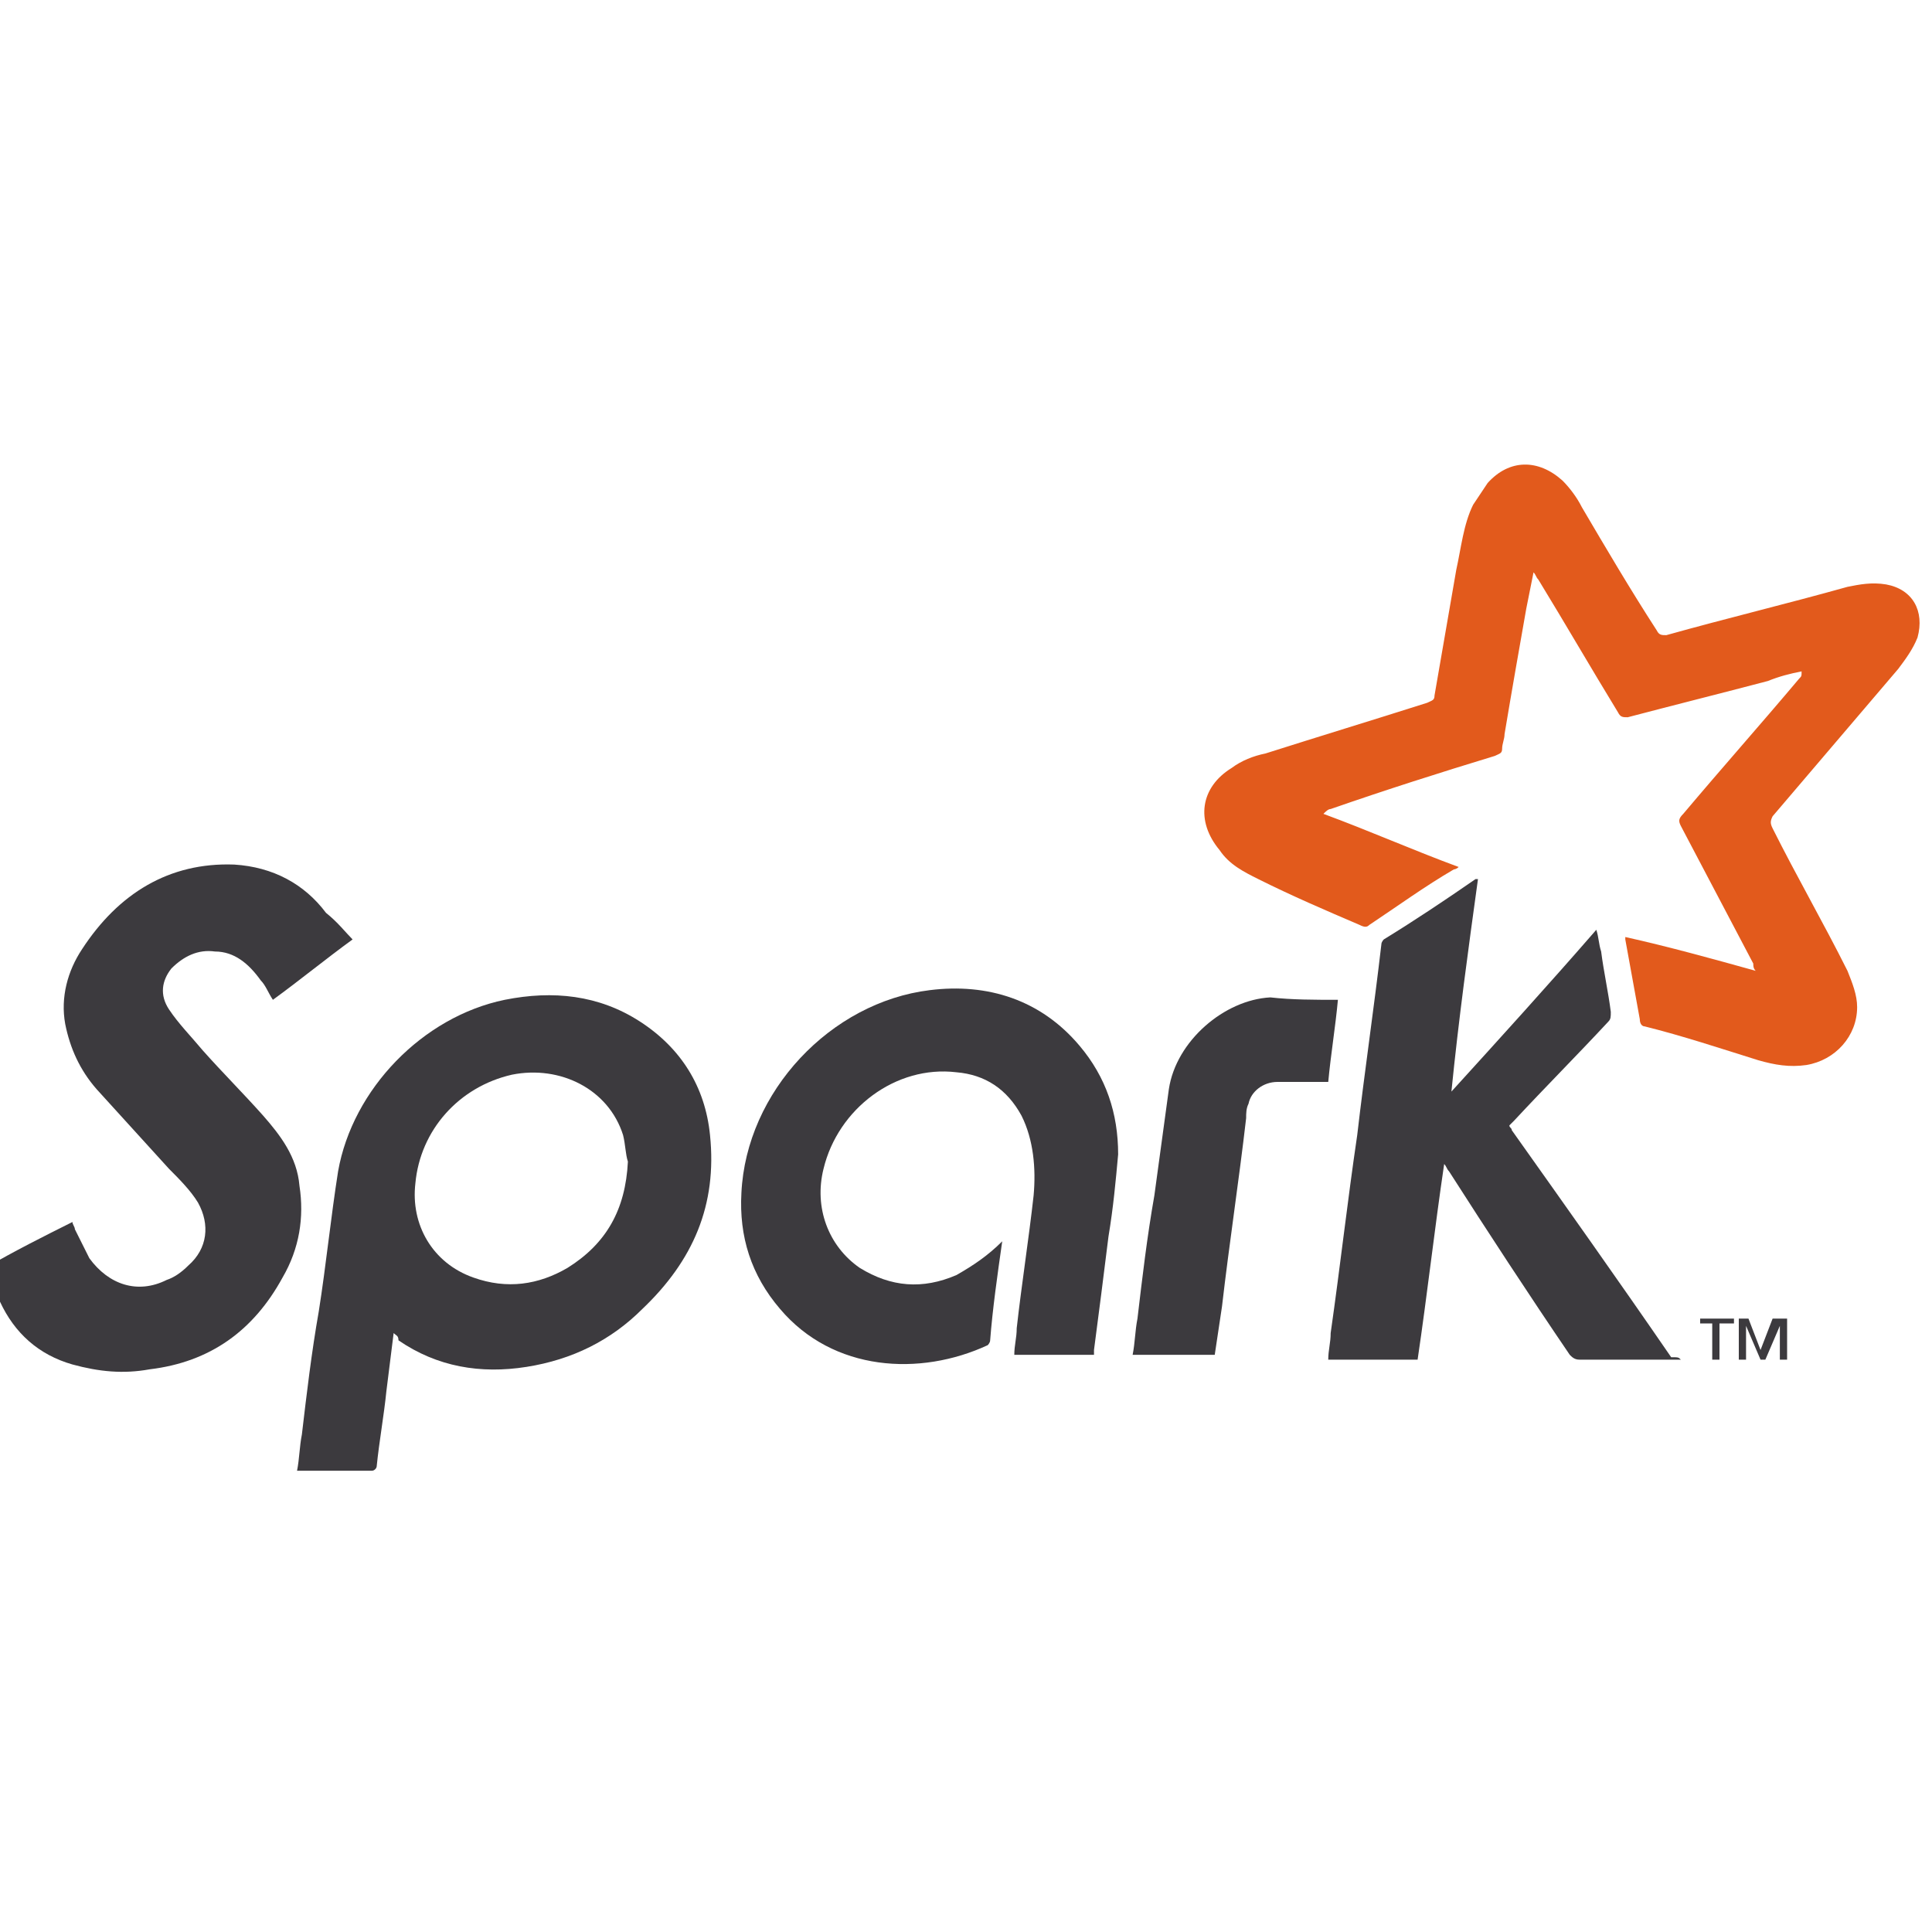 <?xml version="1.0" encoding="utf-8"?>
<!-- Generator: Adobe Illustrator 26.5.0, SVG Export Plug-In . SVG Version: 6.00 Build 0)  -->
<svg version="1.1"
	 id="Layer_1" xmlns:dc="http://purl.org/dc/elements/1.1/" xmlns:cc="http://creativecommons.org/ns#" xmlns:sodipodi="http://sodipodi.sourceforge.net/DTD/sodipodi-0.dtd" xmlns:rdf="http://www.w3.org/1999/02/22-rdf-syntax-ns#" xmlns:inkscape="http://www.inkscape.org/namespaces/inkscape" sodipodi:docname="Apache_Spark_logo.svg"
	 xmlns="http://www.w3.org/2000/svg" xmlns:xlink="http://www.w3.org/1999/xlink" x="0px" y="0px" width="80px" height="80px"
	 viewBox="0 0 80 80" style="enable-background:new 0 0 80 80;" xml:space="preserve">
<style type="text/css">
	.st0{fill-rule:evenodd;clip-rule:evenodd;fill:#E25A1C;}
	.st1{fill-rule:evenodd;clip-rule:evenodd;fill:#3C3A3E;}
	.st2{fill:#3C3A3E;}
</style>
<sodipodi:namedview  bordercolor="#666666" borderopacity="1" gridtolerance="10" guidetolerance="10" inkscape:current-layer="g12650" inkscape:cx="89.093483" inkscape:cy="177.49819" inkscape:pageopacity="0" inkscape:pageshadow="2" inkscape:window-height="1014" inkscape:window-maximized="1" inkscape:window-width="1920" inkscape:window-x="0" inkscape:window-y="36" inkscape:zoom="1.086315" objecttolerance="10" pagecolor="#ffffff" showgrid="false">
	</sodipodi:namedview>
<g>
	<path class="st0" d="M72.7,40.2c-0.1-0.1-0.1-0.2-0.1-0.3c-1-1.9-2-3.8-3-5.7c-0.1-0.2-0.1-0.3,0.1-0.5c1.6-1.9,3.2-3.7,4.8-5.6
		c0.1-0.1,0.1-0.1,0.1-0.3c-0.5,0.1-0.9,0.2-1.4,0.4c-1.9,0.5-3.9,1-5.8,1.5c-0.2,0-0.3,0-0.4-0.2c-1.1-1.8-2.2-3.7-3.3-5.5
		c-0.1-0.1-0.1-0.2-0.2-0.3c-0.1,0.5-0.2,1-0.3,1.5c-0.3,1.7-0.6,3.4-0.9,5.2c0,0.2-0.1,0.4-0.1,0.6c0,0.2-0.1,0.2-0.3,0.3
		c-2.3,0.7-4.5,1.4-6.8,2.2c-0.1,0-0.2,0.1-0.3,0.2c1.9,0.7,3.7,1.5,5.6,2.2C60.3,36,60.2,36,60.2,36c-1.2,0.7-2.3,1.5-3.5,2.3
		c-0.1,0.1-0.2,0.1-0.4,0c-1.4-0.6-2.8-1.2-4.2-1.9c-0.6-0.3-1.2-0.6-1.6-1.2c-1-1.2-0.8-2.6,0.5-3.4c0.4-0.3,0.9-0.5,1.4-0.6
		c2.2-0.7,4.5-1.4,6.7-2.1c0.2-0.1,0.3-0.1,0.3-0.3c0.3-1.7,0.6-3.5,0.9-5.2c0.2-0.9,0.3-1.9,0.7-2.7c0.2-0.3,0.4-0.6,0.6-0.9
		c0.9-1,2.1-1,3.1-0.1c0.3,0.3,0.6,0.7,0.8,1.1c1,1.7,2,3.4,3.1,5.1c0.1,0.2,0.2,0.2,0.4,0.2c2.5-0.7,5-1.3,7.5-2
		c0.5-0.1,1-0.2,1.6-0.1c1.1,0.2,1.6,1.1,1.3,2.2c-0.2,0.5-0.5,0.9-0.8,1.3c-1.7,2-3.5,4.1-5.2,6.1c-0.1,0.2-0.1,0.3,0,0.5
		c1,2,2.1,3.9,3.1,5.9c0.2,0.5,0.4,1,0.4,1.5c0,1.2-0.9,2.2-2.1,2.4c-0.7,0.1-1.3,0-2-0.2c-1.6-0.5-3.1-1-4.7-1.4
		c-0.1,0-0.2-0.1-0.2-0.3c-0.2-1.1-0.4-2.2-0.6-3.3c0,0,0-0.1,0-0.1C69.1,39.2,70.9,39.7,72.7,40.2"/>
	<path class="st1" d="M69.6,56.3c-1.4,0-2.8,0-4.2,0c-0.2,0-0.3-0.1-0.4-0.2c-1.7-2.5-3.4-5.1-5-7.6c-0.1-0.1-0.1-0.2-0.2-0.3
		c-0.4,2.7-0.7,5.4-1.1,8.1H55c0-0.4,0.1-0.7,0.1-1.1c0.4-2.8,0.7-5.5,1.1-8.2c0.3-2.6,0.7-5.3,1-7.9c0-0.1,0.1-0.2,0.1-0.2
		c1.3-0.8,2.5-1.6,3.8-2.5c0,0,0,0,0.1,0c-0.4,2.9-0.8,5.8-1.1,8.8c0,0,0,0,0,0c2-2.2,4-4.4,6-6.7c0.1,0.3,0.1,0.6,0.2,0.9
		c0.1,0.8,0.3,1.7,0.4,2.5c0,0.2,0,0.3-0.1,0.4c-1.3,1.4-2.6,2.7-3.9,4.1c-0.1,0.1-0.1,0.1-0.2,0.2c0,0.1,0.1,0.1,0.1,0.2
		c2.2,3.1,4.4,6.2,6.6,9.4C69.5,56.2,69.5,56.2,69.6,56.3L69.6,56.3"/>
	<path class="st1" d="M26,48.1c-0.1-0.3-0.1-0.7-0.2-1.1c-0.6-1.9-2.6-2.9-4.6-2.5c-2.2,0.5-3.8,2.3-4,4.5c-0.2,1.7,0.7,3.3,2.4,3.9
		c1.4,0.5,2.7,0.3,3.9-0.4C25.1,51.5,25.9,50.1,26,48.1L26,48.1z M16.3,55.2c-0.1,0.8-0.2,1.6-0.3,2.4c-0.1,1-0.3,2.1-0.4,3.1
		c0,0.1-0.1,0.2-0.2,0.2c-1,0-2,0-3,0c0,0,0,0-0.1,0c0.1-0.5,0.1-1,0.2-1.5c0.2-1.7,0.4-3.4,0.7-5.1c0.3-1.9,0.5-3.9,0.8-5.8
		c0.6-3.4,3.5-6.4,6.9-7.1c2-0.4,3.9-0.2,5.6,0.9c1.7,1.1,2.7,2.7,2.9,4.7c0.3,2.9-0.7,5.2-2.8,7.2c-1.3,1.3-2.9,2.1-4.8,2.4
		c-1.9,0.3-3.7,0-5.3-1.1C16.5,55.3,16.4,55.3,16.3,55.2"/>
	<path class="st1" d="M14.6,38.9c-1.1,0.8-2.2,1.7-3.3,2.5c-0.2-0.3-0.3-0.6-0.5-0.8c-0.5-0.7-1.1-1.2-1.9-1.2
		c-0.7-0.1-1.3,0.2-1.8,0.7c-0.4,0.5-0.5,1.1-0.1,1.7c0.4,0.6,0.9,1.1,1.4,1.7c0.8,0.9,1.7,1.8,2.5,2.7c0.7,0.8,1.4,1.7,1.5,2.9
		c0.2,1.3,0,2.6-0.7,3.8c-1.2,2.2-3,3.5-5.5,3.8c-1.1,0.2-2.1,0.1-3.2-0.2c-1.4-0.4-2.4-1.3-3-2.6c-0.2-0.5-0.4-0.9-0.6-1.4
		c1.2-0.7,2.4-1.3,3.6-1.9c0,0.1,0.1,0.2,0.1,0.3c0.2,0.4,0.4,0.8,0.6,1.2c0.8,1.1,2,1.5,3.2,0.9c0.3-0.1,0.6-0.3,0.9-0.6
		c0.8-0.7,0.9-1.7,0.4-2.6c-0.3-0.5-0.8-1-1.2-1.4c-1-1.1-2-2.2-3-3.3c-0.7-0.8-1.1-1.7-1.3-2.7c-0.2-1.1,0.1-2.2,0.7-3.1
		c1.5-2.3,3.6-3.6,6.3-3.5c1.6,0.1,2.9,0.8,3.8,2C14,38.2,14.3,38.6,14.6,38.9"/>
	<path class="st1" d="M41.5,51.4c-0.2,1.4-0.4,2.8-0.5,4.1c0,0.1-0.1,0.2-0.1,0.2c-2.8,1.3-6.4,1.1-8.6-1.5c-1.2-1.4-1.7-3-1.6-4.8
		c0.2-4.2,3.7-7.9,7.8-8.4c2.4-0.3,4.6,0.4,6.2,2.3c1.1,1.3,1.6,2.8,1.6,4.5c-0.1,1.1-0.2,2.2-0.4,3.4c-0.2,1.6-0.4,3.2-0.6,4.7
		c0,0.1,0,0.1,0,0.2h-3.3c0-0.4,0.1-0.7,0.1-1.1c0.2-1.8,0.5-3.7,0.7-5.5c0.1-1.1,0-2.3-0.5-3.3c-0.6-1.1-1.5-1.7-2.7-1.8
		c-2.5-0.3-4.9,1.5-5.5,4c-0.4,1.6,0.2,3.2,1.5,4.1c1.3,0.8,2.6,0.9,4,0.3C40.3,52.4,40.9,52,41.5,51.4"/>
	<path class="st1" d="M55.4,41.4c-0.1,1.1-0.3,2.3-0.4,3.4c-0.7,0-1.4,0-2.1,0c-0.6,0-1.1,0.4-1.2,0.9c-0.1,0.2-0.1,0.4-0.1,0.6
		c-0.3,2.6-0.7,5.2-1,7.8c-0.1,0.7-0.2,1.3-0.3,2h-3.4c0.1-0.5,0.1-1,0.2-1.5c0.2-1.7,0.4-3.4,0.7-5.1c0.2-1.5,0.4-2.9,0.6-4.4
		c0.3-2,2.3-3.7,4.2-3.8C53.5,41.4,54.4,41.4,55.4,41.4"/>
	<path class="st2" d="M73.7,56.3v-1.4h0l-0.6,1.4h-0.2l-0.6-1.4h0v1.4h-0.3v-1.7h0.4l0.5,1.3l0.5-1.3H74v1.7H73.7z M71.2,54.8v1.5
		h-0.3v-1.5h-0.5v-0.2h1.4v0.2H71.2"/>
</g>
</svg>
